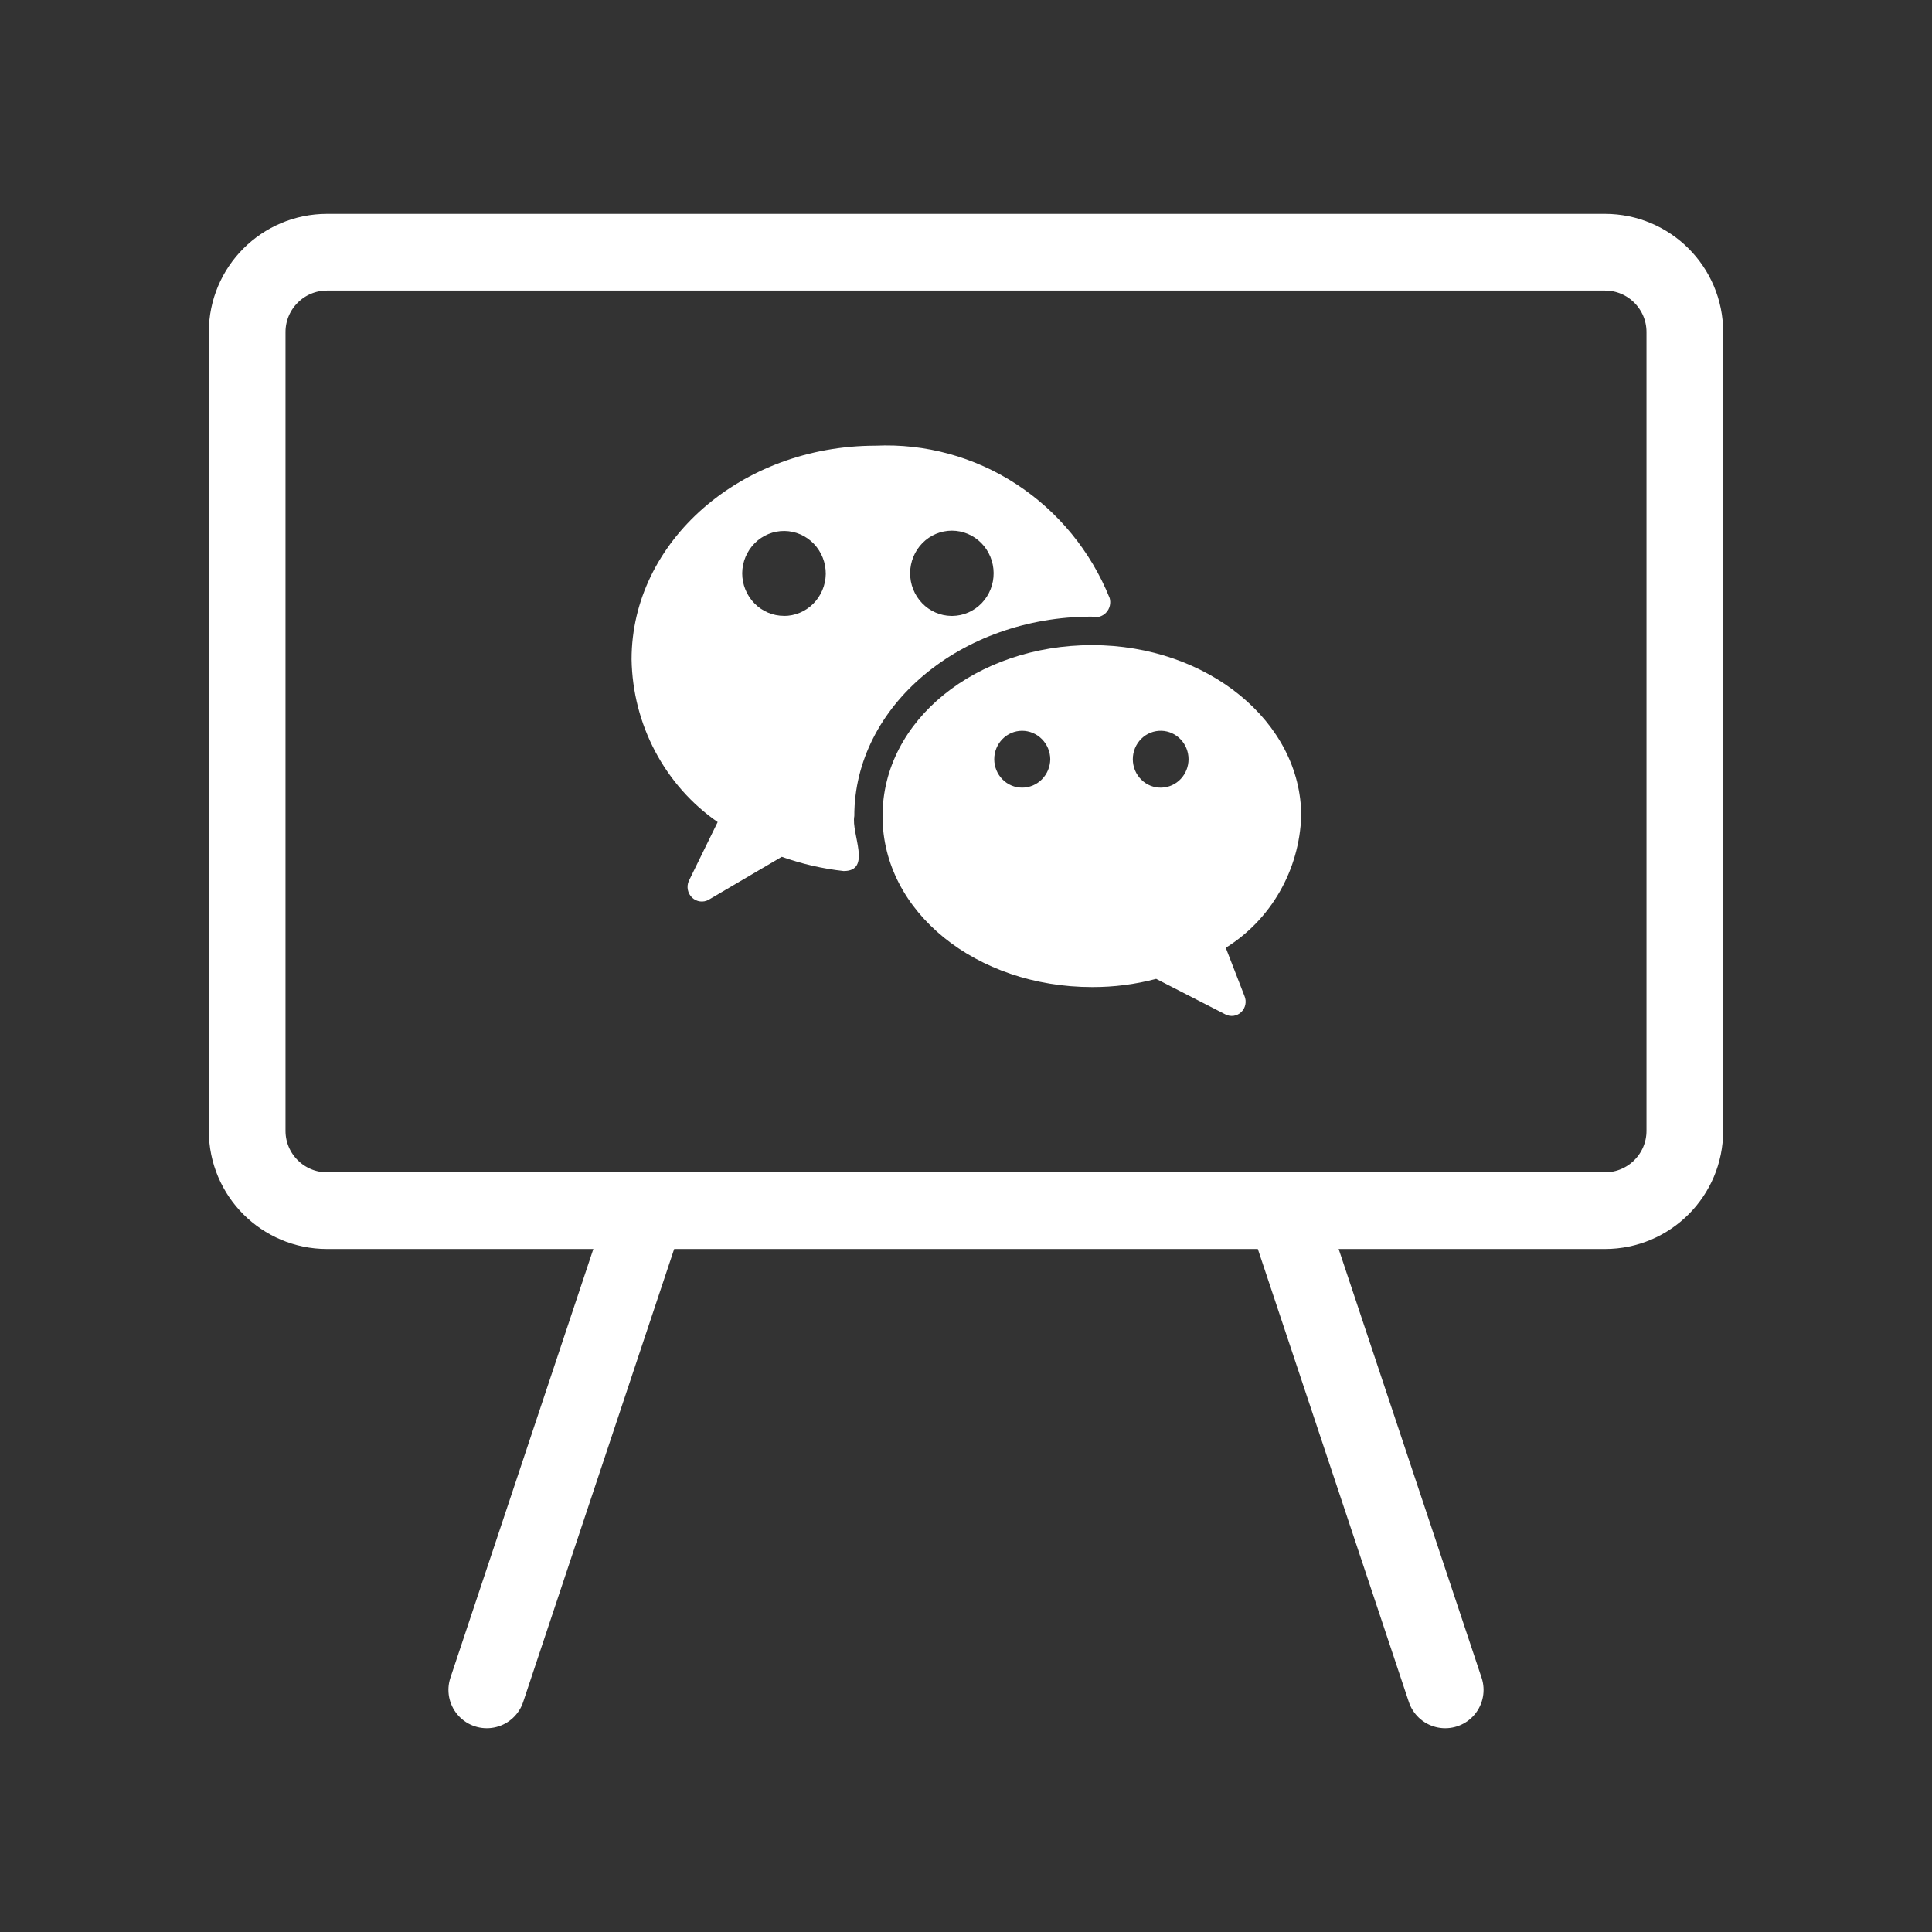 <svg width="113" height="113" viewBox="0 0 113 113" fill="none" xmlns="http://www.w3.org/2000/svg">
<rect x="0" y="0" width="113" height="113" fill="#333333" stroke="none"/>
<path d="M37.815 70.81L28.471 98.839M75.185 70.81L84.529 98.839" stroke="white" stroke-width="4.485" stroke-linecap="round" stroke-linejoin="round"/>
<path d="M93.873 14.751H19.127C16.548 14.751 14.456 16.843 14.456 19.422V66.139C14.456 68.718 16.548 70.81 19.127 70.81H93.873C96.452 70.81 98.544 68.718 98.544 66.139V19.422C98.544 16.843 96.452 14.751 93.873 14.751Z" stroke="white" stroke-width="4.485" stroke-linecap="round" stroke-linejoin="round"/>
<path d="M64.901 34.976C63.794 32.234 61.885 29.906 59.434 28.312C56.984 26.718 54.112 25.934 51.21 26.068C43.344 26.068 36.94 31.67 36.94 38.564C36.971 40.447 37.445 42.294 38.321 43.95C39.197 45.607 40.45 47.024 41.975 48.082L40.283 51.536C40.214 51.699 40.196 51.878 40.232 52.051C40.267 52.224 40.354 52.382 40.481 52.502C40.608 52.622 40.768 52.699 40.939 52.722C41.111 52.746 41.285 52.714 41.438 52.632L45.725 50.114C46.897 50.531 48.112 50.81 49.346 50.946C51.016 50.946 49.775 48.758 49.967 47.73C49.967 41.296 56.202 36.066 63.851 36.066C63.999 36.108 64.155 36.108 64.302 36.068C64.45 36.027 64.584 35.947 64.691 35.835C64.799 35.723 64.874 35.584 64.911 35.433C64.948 35.281 64.945 35.122 64.901 34.972M45.852 36.02C45.205 36.02 44.584 35.758 44.126 35.29C43.668 34.822 43.41 34.188 43.41 33.526C43.417 32.864 43.681 32.232 44.143 31.769C44.606 31.305 45.231 31.049 45.879 31.055C46.527 31.062 47.146 31.331 47.6 31.804C48.053 32.277 48.305 32.914 48.298 33.576C48.286 34.231 48.023 34.854 47.565 35.312C47.107 35.77 46.491 36.026 45.85 36.024M55.642 36.024C54.997 36.016 54.382 35.747 53.931 35.277C53.479 34.806 53.228 34.173 53.232 33.514C53.237 32.856 53.496 32.225 53.953 31.761C54.411 31.297 55.029 31.037 55.674 31.037C56.319 31.037 56.938 31.297 57.395 31.761C57.853 32.225 58.112 32.856 58.116 33.514C58.121 34.173 57.87 34.806 57.418 35.277C56.967 35.747 56.352 36.016 55.707 36.024H55.642Z" fill="white"/>
<path d="M76.107 47.732C76.107 42.218 70.624 37.732 63.873 37.732C57.123 37.732 51.618 42.108 51.618 47.732C51.618 53.356 57.123 57.732 63.873 57.732C65.138 57.737 66.398 57.576 67.622 57.252L71.671 59.33C71.821 59.408 71.99 59.437 72.157 59.413C72.323 59.388 72.477 59.312 72.6 59.194C72.722 59.077 72.805 58.924 72.839 58.756C72.873 58.588 72.855 58.413 72.788 58.256L71.693 55.434C72.996 54.624 74.081 53.496 74.851 52.152C75.622 50.808 76.053 49.289 76.107 47.732ZM59.781 46.068C59.349 46.068 58.934 45.893 58.629 45.581C58.324 45.27 58.152 44.846 58.152 44.405C58.152 43.964 58.324 43.541 58.629 43.23C58.934 42.918 59.349 42.742 59.781 42.742C60.214 42.743 60.63 42.918 60.939 43.229C61.248 43.541 61.424 43.963 61.429 44.406C61.424 44.849 61.248 45.272 60.939 45.583C60.63 45.894 60.214 46.069 59.781 46.068ZM67.943 46.068C67.724 46.076 67.506 46.039 67.302 45.959C67.098 45.879 66.912 45.758 66.754 45.602C66.597 45.447 66.472 45.261 66.386 45.056C66.301 44.85 66.257 44.629 66.257 44.405C66.257 44.182 66.301 43.961 66.386 43.755C66.472 43.55 66.597 43.364 66.754 43.209C66.912 43.053 67.098 42.932 67.302 42.852C67.506 42.772 67.724 42.735 67.943 42.742C68.365 42.757 68.765 42.939 69.058 43.249C69.352 43.56 69.516 43.974 69.516 44.405C69.516 44.837 69.352 45.251 69.058 45.562C68.765 45.872 68.365 46.053 67.943 46.068Z" fill="white"/>
</svg>
